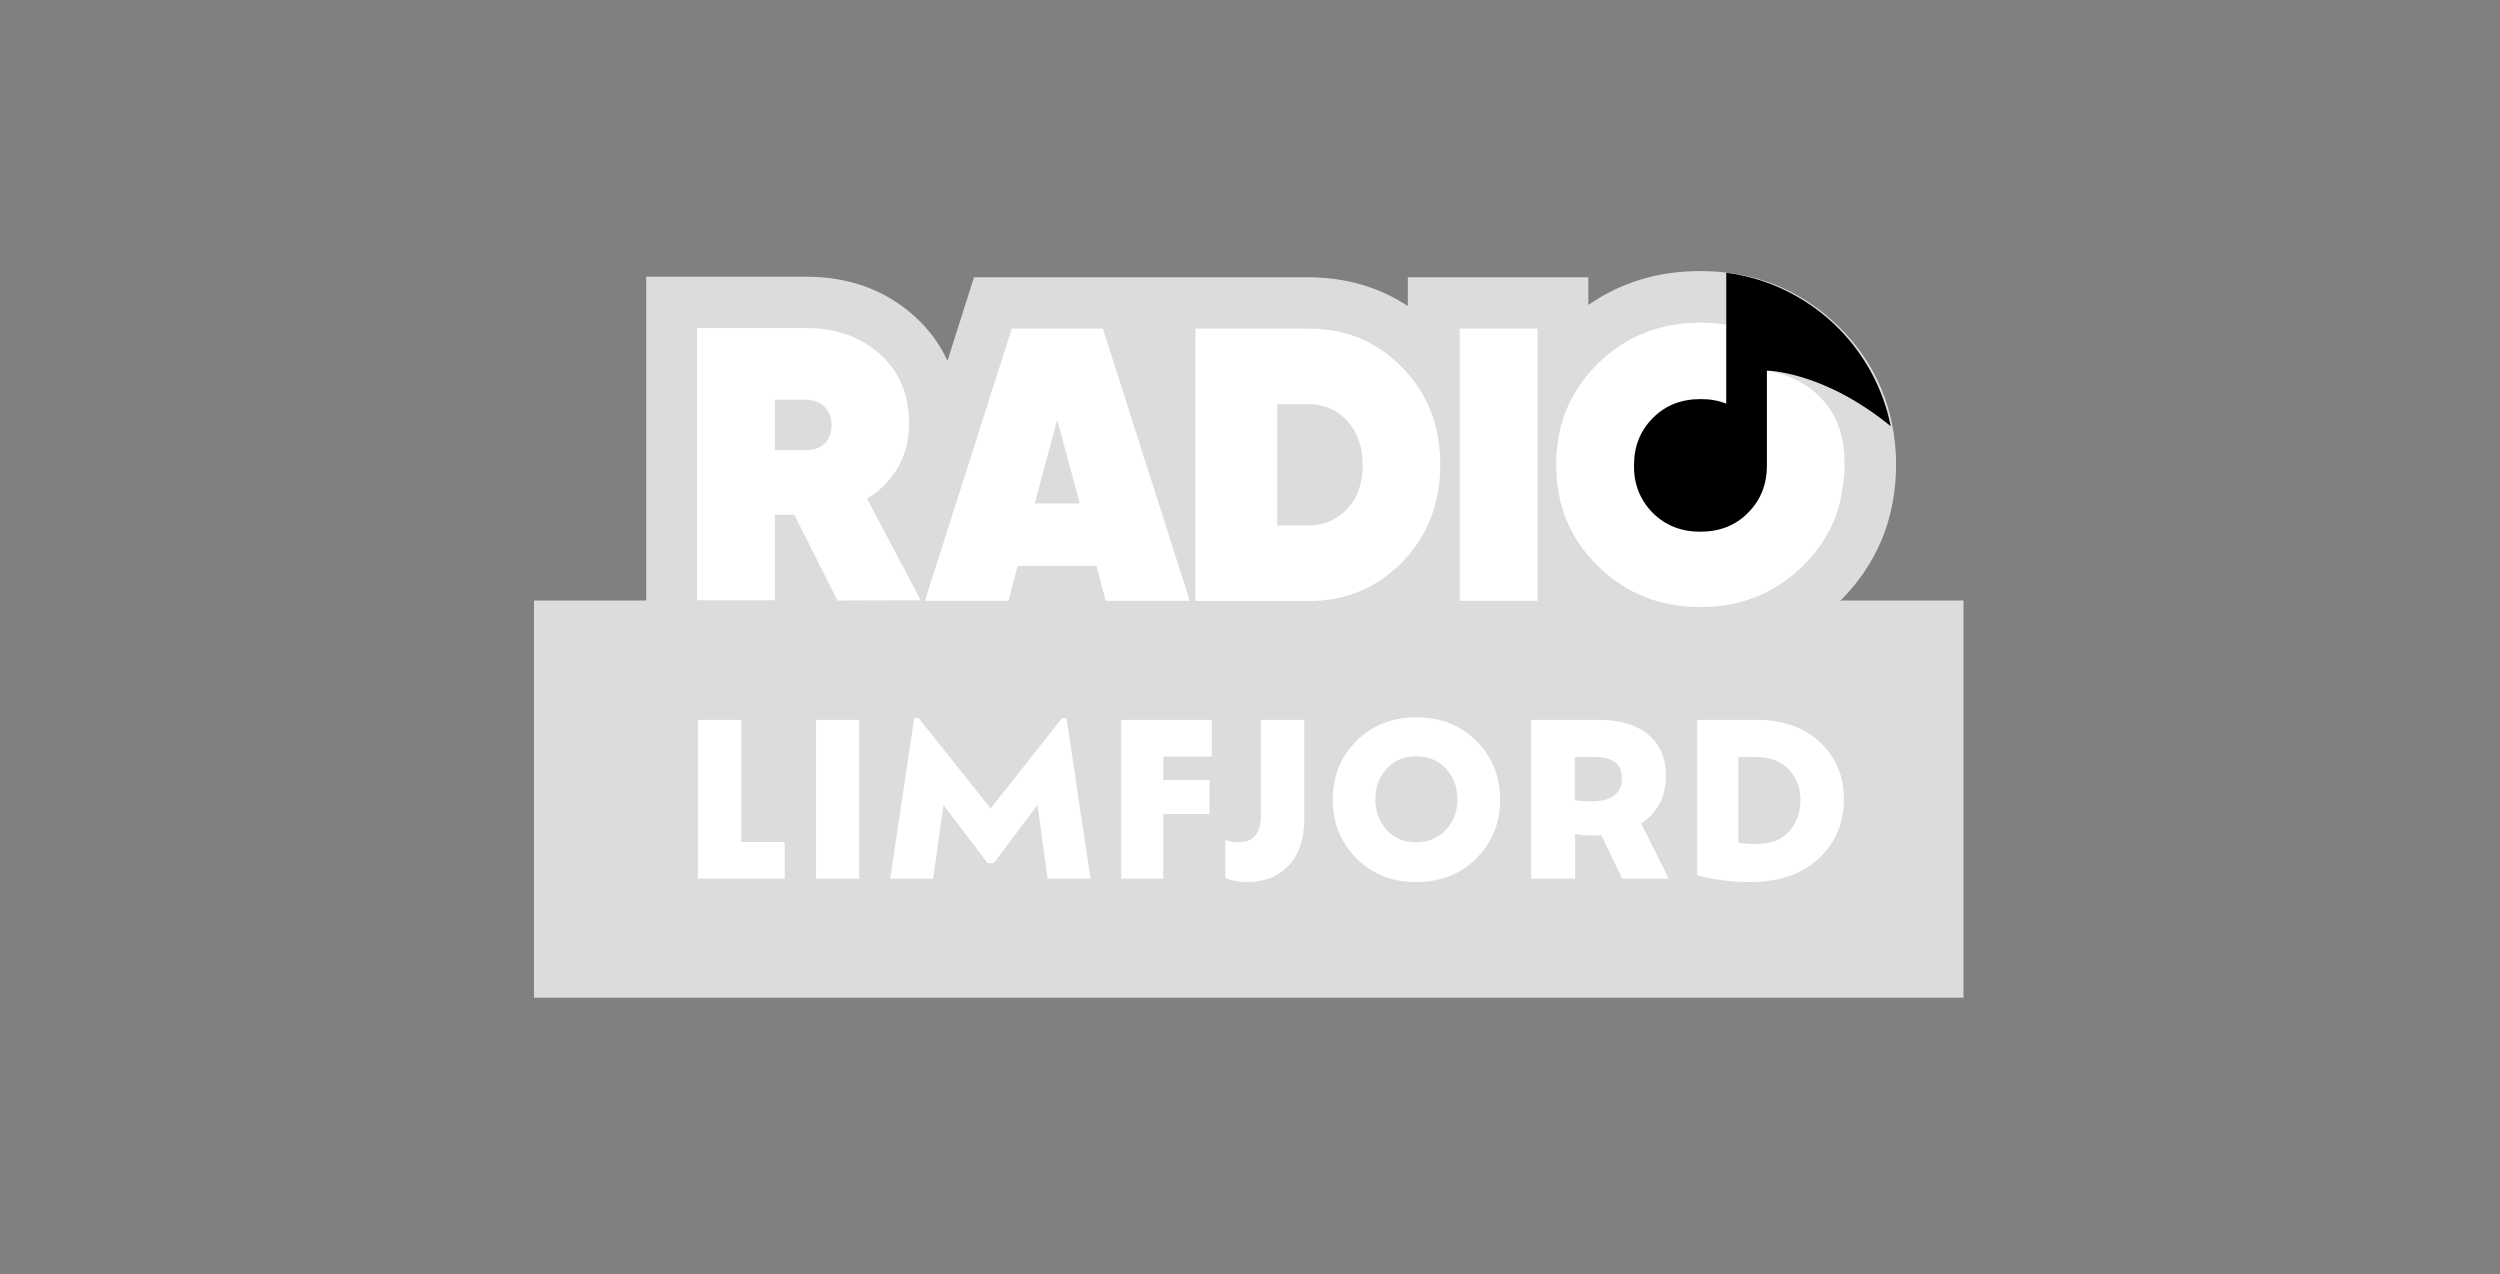 <?xml version="1.0" encoding="utf-8"?>
<!-- Generator: Adobe Illustrator 22.0.1, SVG Export Plug-In . SVG Version: 6.00 Build 0)  -->
<svg version="1.1" id="Layer_1" xmlns="http://www.w3.org/2000/svg" xmlns:xlink="http://www.w3.org/1999/xlink" x="0px" y="0px"
	 viewBox="0 0 886.3 451.8" style="enable-background:new 0 0 886.3 451.8;" xml:space="preserve">
<rect x="0" y="0" width="886.3" height="451.8" fill="#808080" stroke="none"/>
<style type="text/css">
	.st0{fill:#DCDCDC;}
	.st1{fill:#FFFFFF;}
</style>
<polygon class="st0" points="232.9,212.9 189.3,212.9 189.3,353.7 696.1,353.7 696.1,212.9 640.2,212.9 "/>
<g id="Ofelia">
	<path class="st1" d="M278.2,298.5v13h-30.8v-56.3h15.4v43.3H278.2z"/>
	<path class="st1" d="M289.3,311.5v-56.3h15.3v56.3H289.3z"/>
	<path class="st1" d="M350.2,306.1l-15.7-20.7l-3.7,26.1h-15.2l8.5-56.9h1.6l25.5,32l25.3-32h1.6l8.5,56.9h-15.2l-3.6-26.1
		L352.3,306h-2.1V306.1z"/>
	<path class="st1" d="M428.8,288.6h-16.4v22.9h-14.9v-56.3h32.1v13h-17.2v8.3h16.4V288.6z"/>
	<path class="st1" d="M442.1,312.7c-1.5,0-2.9-0.1-4.3-0.4c-1.4-0.3-2.5-0.6-3.4-1.1v-13.5c0.6,0.3,1.4,0.5,2.2,0.7
		c0.8,0.1,1.7,0.2,2.6,0.2c2.6,0,4.5-0.8,5.8-2.4c1.3-1.6,2-3.8,2-6.5v-34.5h15.4v35.1c0,7-1.8,12.5-5.5,16.5
		C453.2,310.7,448.3,312.7,442.1,312.7z"/>
	<path class="st1" d="M502.1,312.7c-8.6,0-15.6-2.8-21.2-8.4s-8.4-12.5-8.4-20.8c0-8.3,2.8-15.3,8.4-20.8c5.6-5.6,12.7-8.4,21.2-8.4
		c8.6,0,15.7,2.8,21.3,8.4c5.6,5.6,8.4,12.5,8.4,20.8c0,8.3-2.8,15.2-8.4,20.8C517.8,309.9,510.7,312.7,502.1,312.7z M502.1,298.6
		c4.3,0,7.8-1.5,10.5-4.4s4.1-6.5,4.1-10.8c0-4.4-1.4-8-4.1-10.9c-2.7-2.9-6.2-4.4-10.5-4.4s-7.8,1.5-10.5,4.4
		c-2.7,2.9-4,6.5-4,10.9c0,4.3,1.3,7.8,4,10.8S497.7,298.6,502.1,298.6z"/>
	<path class="st1" d="M564.7,296.2c-1.2,0-2.3,0-3.3-0.1c-1.1-0.1-2.1-0.2-3-0.4v15.8h-15.6v-56.3h24.4c7.3,0,13,1.8,17.2,5.3
		s6.2,8.4,6.2,14.5c0,3.8-0.8,7.1-2.3,10c-1.6,2.9-3.7,5.2-6.5,6.9l9.8,19.6h-16.5l-7.4-15.4c-0.5,0.1-1,0.1-1.5,0.1
		S565.2,296.2,564.7,296.2z M565.6,268.4h-7.3v15.3c0.9,0.1,1.8,0.3,2.8,0.3c1,0.1,2,0.1,3,0.1c3.7,0,6.4-0.7,8.2-2.1
		c1.8-1.4,2.7-3.4,2.7-6.1c0-2.4-0.7-4.2-2.2-5.5C571.3,269.1,568.9,268.4,565.6,268.4z"/>
	<path class="st1" d="M620.5,312.7c-4.1,0-7.8-0.3-11.1-0.8c-3.4-0.5-5.9-1.1-7.7-1.6v-55.1h20.9c9.5,0,17.1,2.7,22.7,8
		c5.6,5.4,8.4,12,8.4,20c0,8.6-3,15.7-9,21.2C638.8,309.9,630.7,312.7,620.5,312.7z M622.9,268.4h-6.6v30.4c1,0.1,2,0.2,3.1,0.3
		c1.1,0.1,2.2,0.1,3.3,0.1c5.1,0,8.9-1.5,11.6-4.5s4-6.7,4-11.2c0-4.2-1.4-7.7-4.1-10.7C631.5,269.9,627.7,268.4,622.9,268.4z"/>
</g>
<path class="st0" d="M651.9,115.8c-13.4-13.1-29.9-19.7-49.1-19.7c-14.9,0-28.2,4-39.7,12v-9.8h-64v10.2
	c-10.3-6.8-22.2-10.2-35.5-10.2h-57.3h-0.9h-1.2h-58.9l-9.4,29.6c-2.7-5.9-6.6-11.2-11.7-15.8c-10.3-9.3-23.2-14-38.4-14h-56.7V231
	h74v0.1h68.6l3.2-11.9l3.2,11.9h27.4h41.2h17c13.3,0,25.2-3.4,35.4-10.2v10.2h64v-9.8c11.5,8,24.8,12,39.7,12
	c19.2,0,35.7-6.6,49.1-19.8c13.5-13.2,20.3-29.7,20.3-48.9C672.1,145.5,665.3,129,651.9,115.8z"/>
<path class="st1" d="M517.5,116.5h27.6V213h-27.6V116.5z"/>
<path class="st1" d="M463.8,116.5c13.3,0,24.5,4.6,33.4,13.9c9,9.2,13.4,20.7,13.4,34.4c0,13.7-4.5,25.2-13.4,34.4
	c-9,9.2-20.1,13.9-33.4,13.9h-40v-96.6H463.8z M463.8,186.3c5.6,0,10.2-2,13.9-6s5.4-9.2,5.4-15.5c0-6.3-1.8-11.5-5.4-15.5
	s-8.3-6-13.9-6h-11v43H463.8z"/>
<path class="st1" d="M392,213l-3.3-12.4h-27.9l-3.3,12.4h-29.6l30.8-96.5H391l30.8,96.5H392z M366.8,178.5h16l-8-29.7L366.8,178.5z"
	/>
<path class="st1" d="M296.9,212.9l-15.3-30.4h-6.9v30.3h-27.6v-96.5h38.7c10.6,0,19.3,3.1,26.2,9.3s10.3,14.4,10.3,24.6
	c0,5.7-1.3,10.9-3.9,15.4c-2.6,4.6-6.3,8.3-11,11.2l19,36L296.9,212.9L296.9,212.9z M274.7,141.7v17.9h10.5c2.9,0.1,5.3-0.6,7-2.2
	c1.7-1.6,2.6-3.8,2.6-6.6c0-2.8-0.9-5.1-2.6-6.7c-1.7-1.6-4-2.4-7-2.4H274.7z"/>
<path class="st1" d="M653.8,168.3c0.1-1.2,0.1-2.3,0.1-3.5c0-2.4-0.2-4.8-0.4-7.1c-3.7-23.7-27.1-26.3-27.1-26.3v33.2l0,0
	c0,0.1,0,0.1,0,0.2c0,6.7-2.2,12.3-6.7,16.7c-4.5,4.5-10.1,6.7-16.9,6.7s-12.4-2.2-16.9-6.7s-6.7-10-6.7-16.7s2.2-12.3,6.7-16.7
	c4.5-4.5,10.1-6.7,16.9-6.7c3.3,0,6.3,0.5,9.1,1.6v-27.9c-2.9-0.5-5.9-0.7-9.1-0.7c-14.3,0-26.4,4.8-36.3,14.5
	c-9.9,9.7-14.8,21.6-14.8,35.9c0,14.2,4.9,26.2,14.8,35.9c9.9,9.7,22,14.5,36.3,14.5s26.4-4.8,36.3-14.5
	c6.5-6.4,10.9-13.8,13.1-22.2C653,174.8,653.5,171.4,653.8,168.3z"/>
<path d="M585.9,181.8c4.5,4.5,10.1,6.7,16.9,6.7s12.5-2.2,16.9-6.7c4.5-4.5,6.7-10.1,6.7-16.8c0-0.1,0-0.1,0-0.2l0,0v-33.4
	c0,0,19.9,0.1,43.9,19.7c-5.7-28.5-29.1-50.6-58.3-54.4v18.4v10.2v17.8c-2.8-1.1-5.8-1.6-9.1-1.6c-6.8,0-12.5,2.2-16.9,6.7
	c-4.5,4.5-6.7,10.1-6.7,16.8C579.2,171.7,581.5,177.3,585.9,181.8z"/>
</svg>
